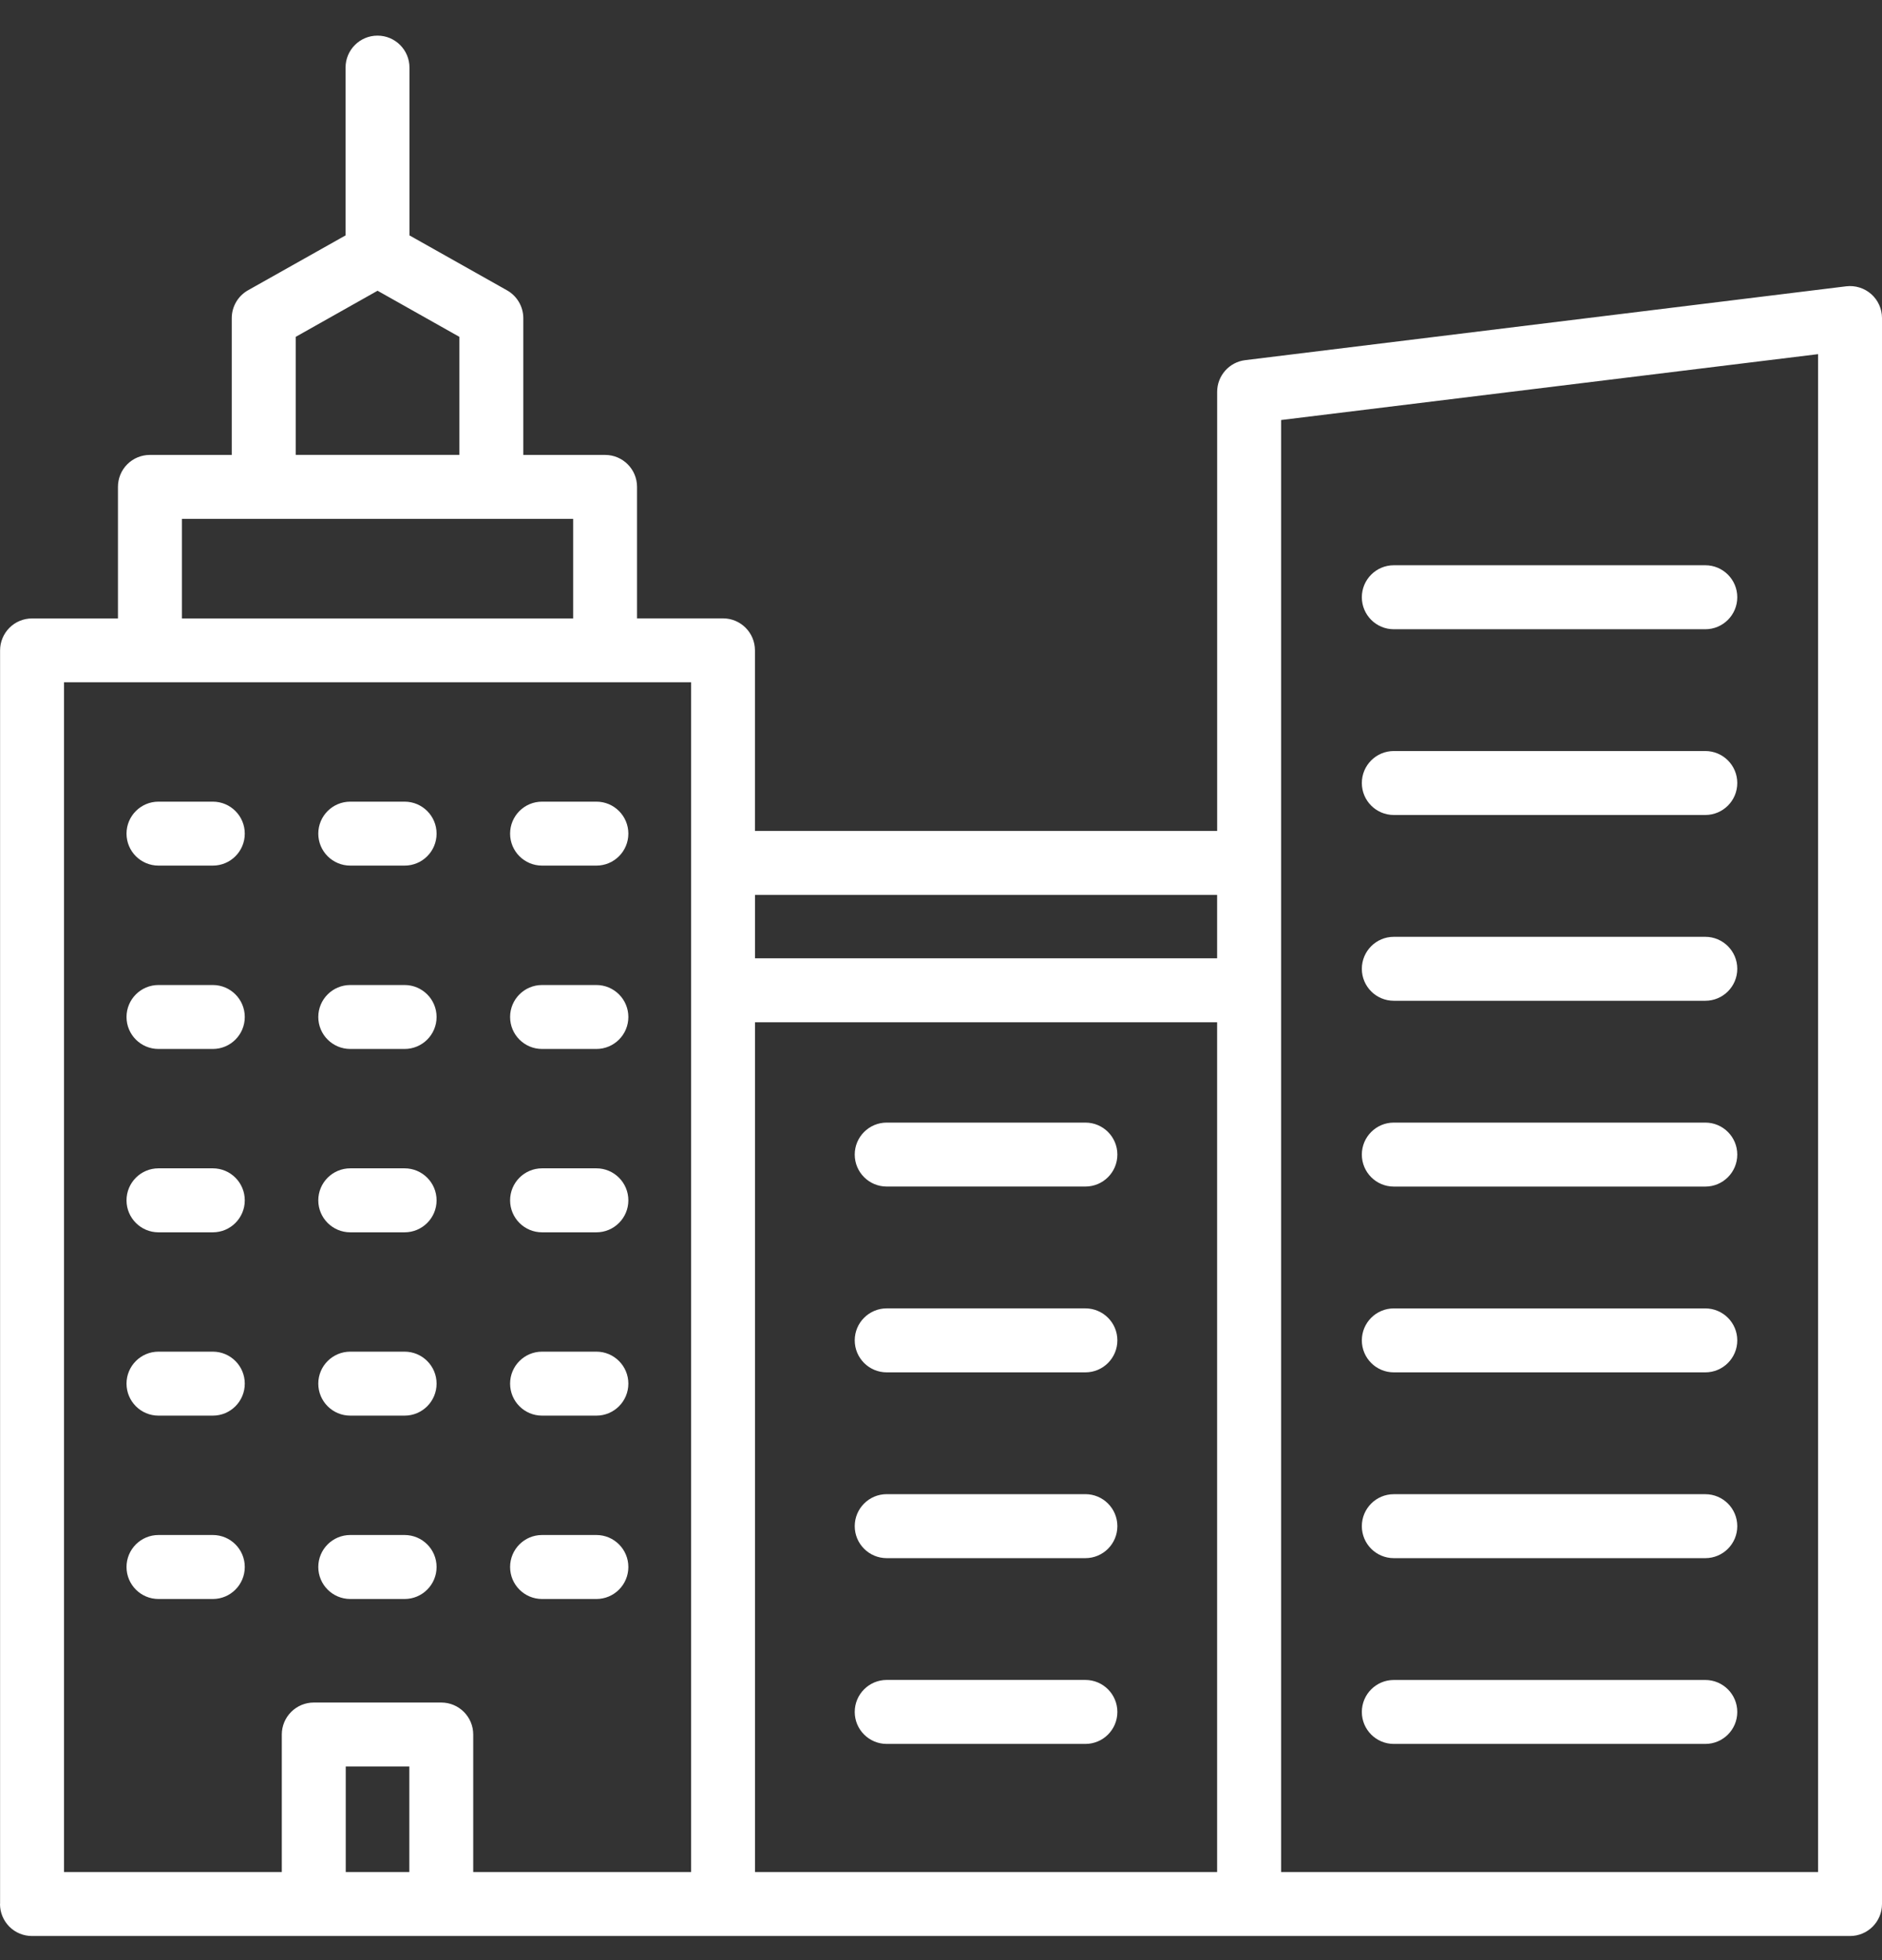 <svg width="49" height="51" viewBox="0 0 49 51" fill="none" xmlns="http://www.w3.org/2000/svg">
<rect x="0" y="0" width="49" height="51" fill="#333333" stroke="none"/>
<path d="M45.232 15.54C45.232 15.081 44.859 14.708 44.4 14.708H36.289C35.83 14.708 35.457 15.081 35.457 15.54C35.457 16 35.83 16.373 36.289 16.373H44.4C44.859 16.373 45.232 16 45.232 15.54ZM44.4 21.206H36.289C35.83 21.206 35.457 20.834 35.457 20.374C35.457 19.914 35.83 19.542 36.289 19.542H44.4C44.859 19.542 45.232 19.914 45.232 20.374C45.232 20.834 44.859 21.206 44.4 21.206ZM44.4 26.04H36.289C35.83 26.04 35.457 25.668 35.457 25.208C35.457 24.749 35.83 24.376 36.289 24.376H44.4C44.859 24.376 45.232 24.749 45.232 25.208C45.232 25.668 44.859 26.04 44.4 26.04ZM44.4 30.875H36.289C35.83 30.875 35.457 30.502 35.457 30.042C35.457 29.583 35.83 29.21 36.289 29.21H44.4C44.859 29.21 45.232 29.583 45.232 30.042C45.232 30.502 44.859 30.875 44.4 30.875ZM44.4 35.709H36.289V35.709C35.83 35.709 35.457 35.336 35.457 34.877C35.457 34.417 35.83 34.045 36.289 34.045H44.4C44.859 34.045 45.232 34.417 45.232 34.877C45.232 35.336 44.859 35.709 44.4 35.709V35.709ZM44.4 40.543H36.289V40.543C35.83 40.543 35.457 40.171 35.457 39.711C35.457 39.251 35.83 38.879 36.289 38.879H44.4C44.859 38.879 45.232 39.251 45.232 39.711C45.232 40.171 44.859 40.543 44.4 40.543V40.543ZM44.4 45.377H36.289V45.377C35.83 45.377 35.457 45.005 35.457 44.545C35.457 44.086 35.83 43.713 36.289 43.713H44.4C44.859 43.713 45.232 44.086 45.232 44.545C45.232 45.005 44.859 45.377 44.4 45.377V45.377ZM10.534 22.523H9.12C8.66 22.523 8.287 22.151 8.287 21.691C8.287 21.232 8.66 20.859 9.12 20.859H10.534C10.994 20.859 11.367 21.232 11.367 21.691C11.367 22.151 10.994 22.523 10.534 22.523ZM5.541 22.523H4.126C3.667 22.523 3.294 22.151 3.294 21.691C3.294 21.232 3.667 20.859 4.126 20.859H5.541C6.001 20.859 6.373 21.232 6.373 21.691C6.373 22.151 6.001 22.523 5.541 22.523ZM15.528 22.523H14.113C13.653 22.523 13.281 22.151 13.281 21.691C13.281 21.232 13.653 20.859 14.113 20.859H15.528C15.987 20.859 16.36 21.232 16.36 21.691C16.36 22.151 15.987 22.523 15.528 22.523ZM10.534 27.294H9.12C8.66 27.294 8.287 26.922 8.287 26.462C8.287 26.003 8.66 25.63 9.12 25.63H10.534C10.994 25.63 11.367 26.003 11.367 26.462C11.367 26.922 10.994 27.294 10.534 27.294ZM5.541 27.294H4.126C3.667 27.294 3.294 26.922 3.294 26.462C3.294 26.003 3.667 25.63 4.126 25.63H5.541C6.001 25.63 6.373 26.003 6.373 26.462C6.373 26.922 6.001 27.294 5.541 27.294ZM15.528 27.294H14.113C13.653 27.294 13.281 26.922 13.281 26.462C13.281 26.003 13.653 25.63 14.113 25.63H15.528C15.987 25.63 16.36 26.003 16.36 26.462C16.36 26.922 15.987 27.294 15.528 27.294ZM10.534 32.065H9.12C8.66 32.065 8.287 31.692 8.287 31.233C8.287 30.773 8.66 30.4 9.12 30.4H10.534C10.994 30.4 11.367 30.773 11.367 31.233C11.367 31.692 10.994 32.065 10.534 32.065ZM5.541 32.065H4.126C3.667 32.065 3.294 31.692 3.294 31.233C3.294 30.773 3.667 30.4 4.126 30.4H5.541C6.001 30.4 6.373 30.773 6.373 31.233C6.373 31.692 6.001 32.065 5.541 32.065ZM15.528 32.065H14.113C13.653 32.065 13.281 31.692 13.281 31.233C13.281 30.773 13.653 30.4 14.113 30.4H15.528C15.987 30.4 16.36 30.773 16.36 31.233C16.36 31.692 15.987 32.065 15.528 32.065ZM10.534 36.835H9.12V36.835C8.66 36.835 8.287 36.462 8.287 36.002C8.287 35.543 8.66 35.17 9.12 35.17H10.534C10.994 35.17 11.367 35.543 11.367 36.002C11.367 36.462 10.994 36.835 10.534 36.835V36.835ZM5.541 36.835H4.126V36.835C3.667 36.835 3.294 36.462 3.294 36.002C3.294 35.543 3.667 35.17 4.126 35.17H5.541C6.001 35.17 6.373 35.543 6.373 36.002C6.373 36.462 6.001 36.835 5.541 36.835V36.835ZM15.528 36.835H14.113V36.835C13.653 36.835 13.281 36.462 13.281 36.002C13.281 35.543 13.653 35.17 14.113 35.17H15.528C15.987 35.17 16.36 35.543 16.36 36.002C16.36 36.462 15.987 36.835 15.528 36.835V36.835ZM10.534 41.606H9.12V41.606C8.66 41.606 8.287 41.233 8.287 40.773C8.287 40.314 8.66 39.941 9.12 39.941H10.534C10.994 39.941 11.367 40.314 11.367 40.773C11.367 41.233 10.994 41.606 10.534 41.606V41.606ZM5.541 41.606H4.126V41.606C3.667 41.606 3.294 41.233 3.294 40.773C3.294 40.314 3.667 39.941 4.126 39.941H5.541C6.001 39.941 6.373 40.314 6.373 40.773C6.373 41.233 6.001 41.606 5.541 41.606V41.606ZM15.528 41.606H14.113V41.606C13.653 41.606 13.281 41.233 13.281 40.773C13.281 40.314 13.653 39.941 14.113 39.941H15.528C15.987 39.941 16.36 40.314 16.36 40.773C16.36 41.233 15.987 41.606 15.528 41.606V41.606ZM0 49.543C0 49.764 0.088 49.975 0.244 50.132C0.4 50.288 0.612 50.375 0.832 50.375H48.168C48.627 50.375 49 50.003 49 49.543V8.276C49 8.037 48.898 7.81 48.719 7.652C48.54 7.495 48.303 7.421 48.066 7.45L32.421 9.371C32.004 9.422 31.69 9.776 31.69 10.196V21.622H19.656V16.922C19.656 16.463 19.284 16.09 18.824 16.09H16.586V12.669C16.586 12.209 16.214 11.837 15.754 11.837H13.625V8.278C13.624 7.978 13.462 7.701 13.2 7.554L10.661 6.125V1.759C10.661 1.299 10.288 0.927 9.829 0.927C9.369 0.927 8.997 1.299 8.997 1.759V6.125L6.458 7.553C6.196 7.701 6.034 7.978 6.034 8.278V11.837H3.903C3.682 11.837 3.47 11.924 3.314 12.08C3.158 12.236 3.071 12.448 3.071 12.669V16.092H0.834C0.614 16.092 0.402 16.179 0.246 16.335C0.09 16.491 0.002 16.703 0.002 16.924V49.535L0 49.543ZM11.961 11.836H7.699V8.765L9.83 7.565L11.961 8.765L11.961 11.836ZM14.923 16.091H4.736V13.501H14.923V16.091ZM17.993 48.711H12.321V45.132H12.321C12.321 44.673 11.949 44.3 11.489 44.3H8.169C7.949 44.3 7.737 44.388 7.581 44.544C7.425 44.7 7.337 44.911 7.337 45.132V48.711H1.667V17.753H17.993L17.993 48.711ZM31.689 48.711H19.657V26.6H31.689V48.711ZM31.689 23.286V24.935H19.657V23.286H31.689ZM47.336 9.215V48.711H33.355V10.929L47.336 9.215ZM9.002 48.711V45.964H10.657V48.711H9.002ZM28.259 30.874H23.087C22.627 30.874 22.254 30.502 22.254 30.042C22.254 29.582 22.627 29.21 23.087 29.21H28.259C28.719 29.21 29.092 29.582 29.092 30.042C29.092 30.502 28.719 30.874 28.259 30.874ZM23.087 34.044H28.259C28.719 34.044 29.092 34.417 29.092 34.876C29.092 35.336 28.719 35.709 28.259 35.709H23.087C22.627 35.709 22.254 35.336 22.254 34.876C22.254 34.417 22.627 34.044 23.087 34.044ZM23.087 38.878H28.259C28.719 38.878 29.092 39.251 29.092 39.711C29.092 40.17 28.719 40.543 28.259 40.543H23.087C22.627 40.543 22.254 40.17 22.254 39.711C22.254 39.251 22.627 38.878 23.087 38.878ZM23.087 43.712H28.259C28.719 43.712 29.092 44.085 29.092 44.545C29.092 45.004 28.719 45.377 28.259 45.377H23.087C22.627 45.377 22.254 45.004 22.254 44.545C22.254 44.085 22.627 43.712 23.087 43.712Z" fill="white"/>
</svg>
